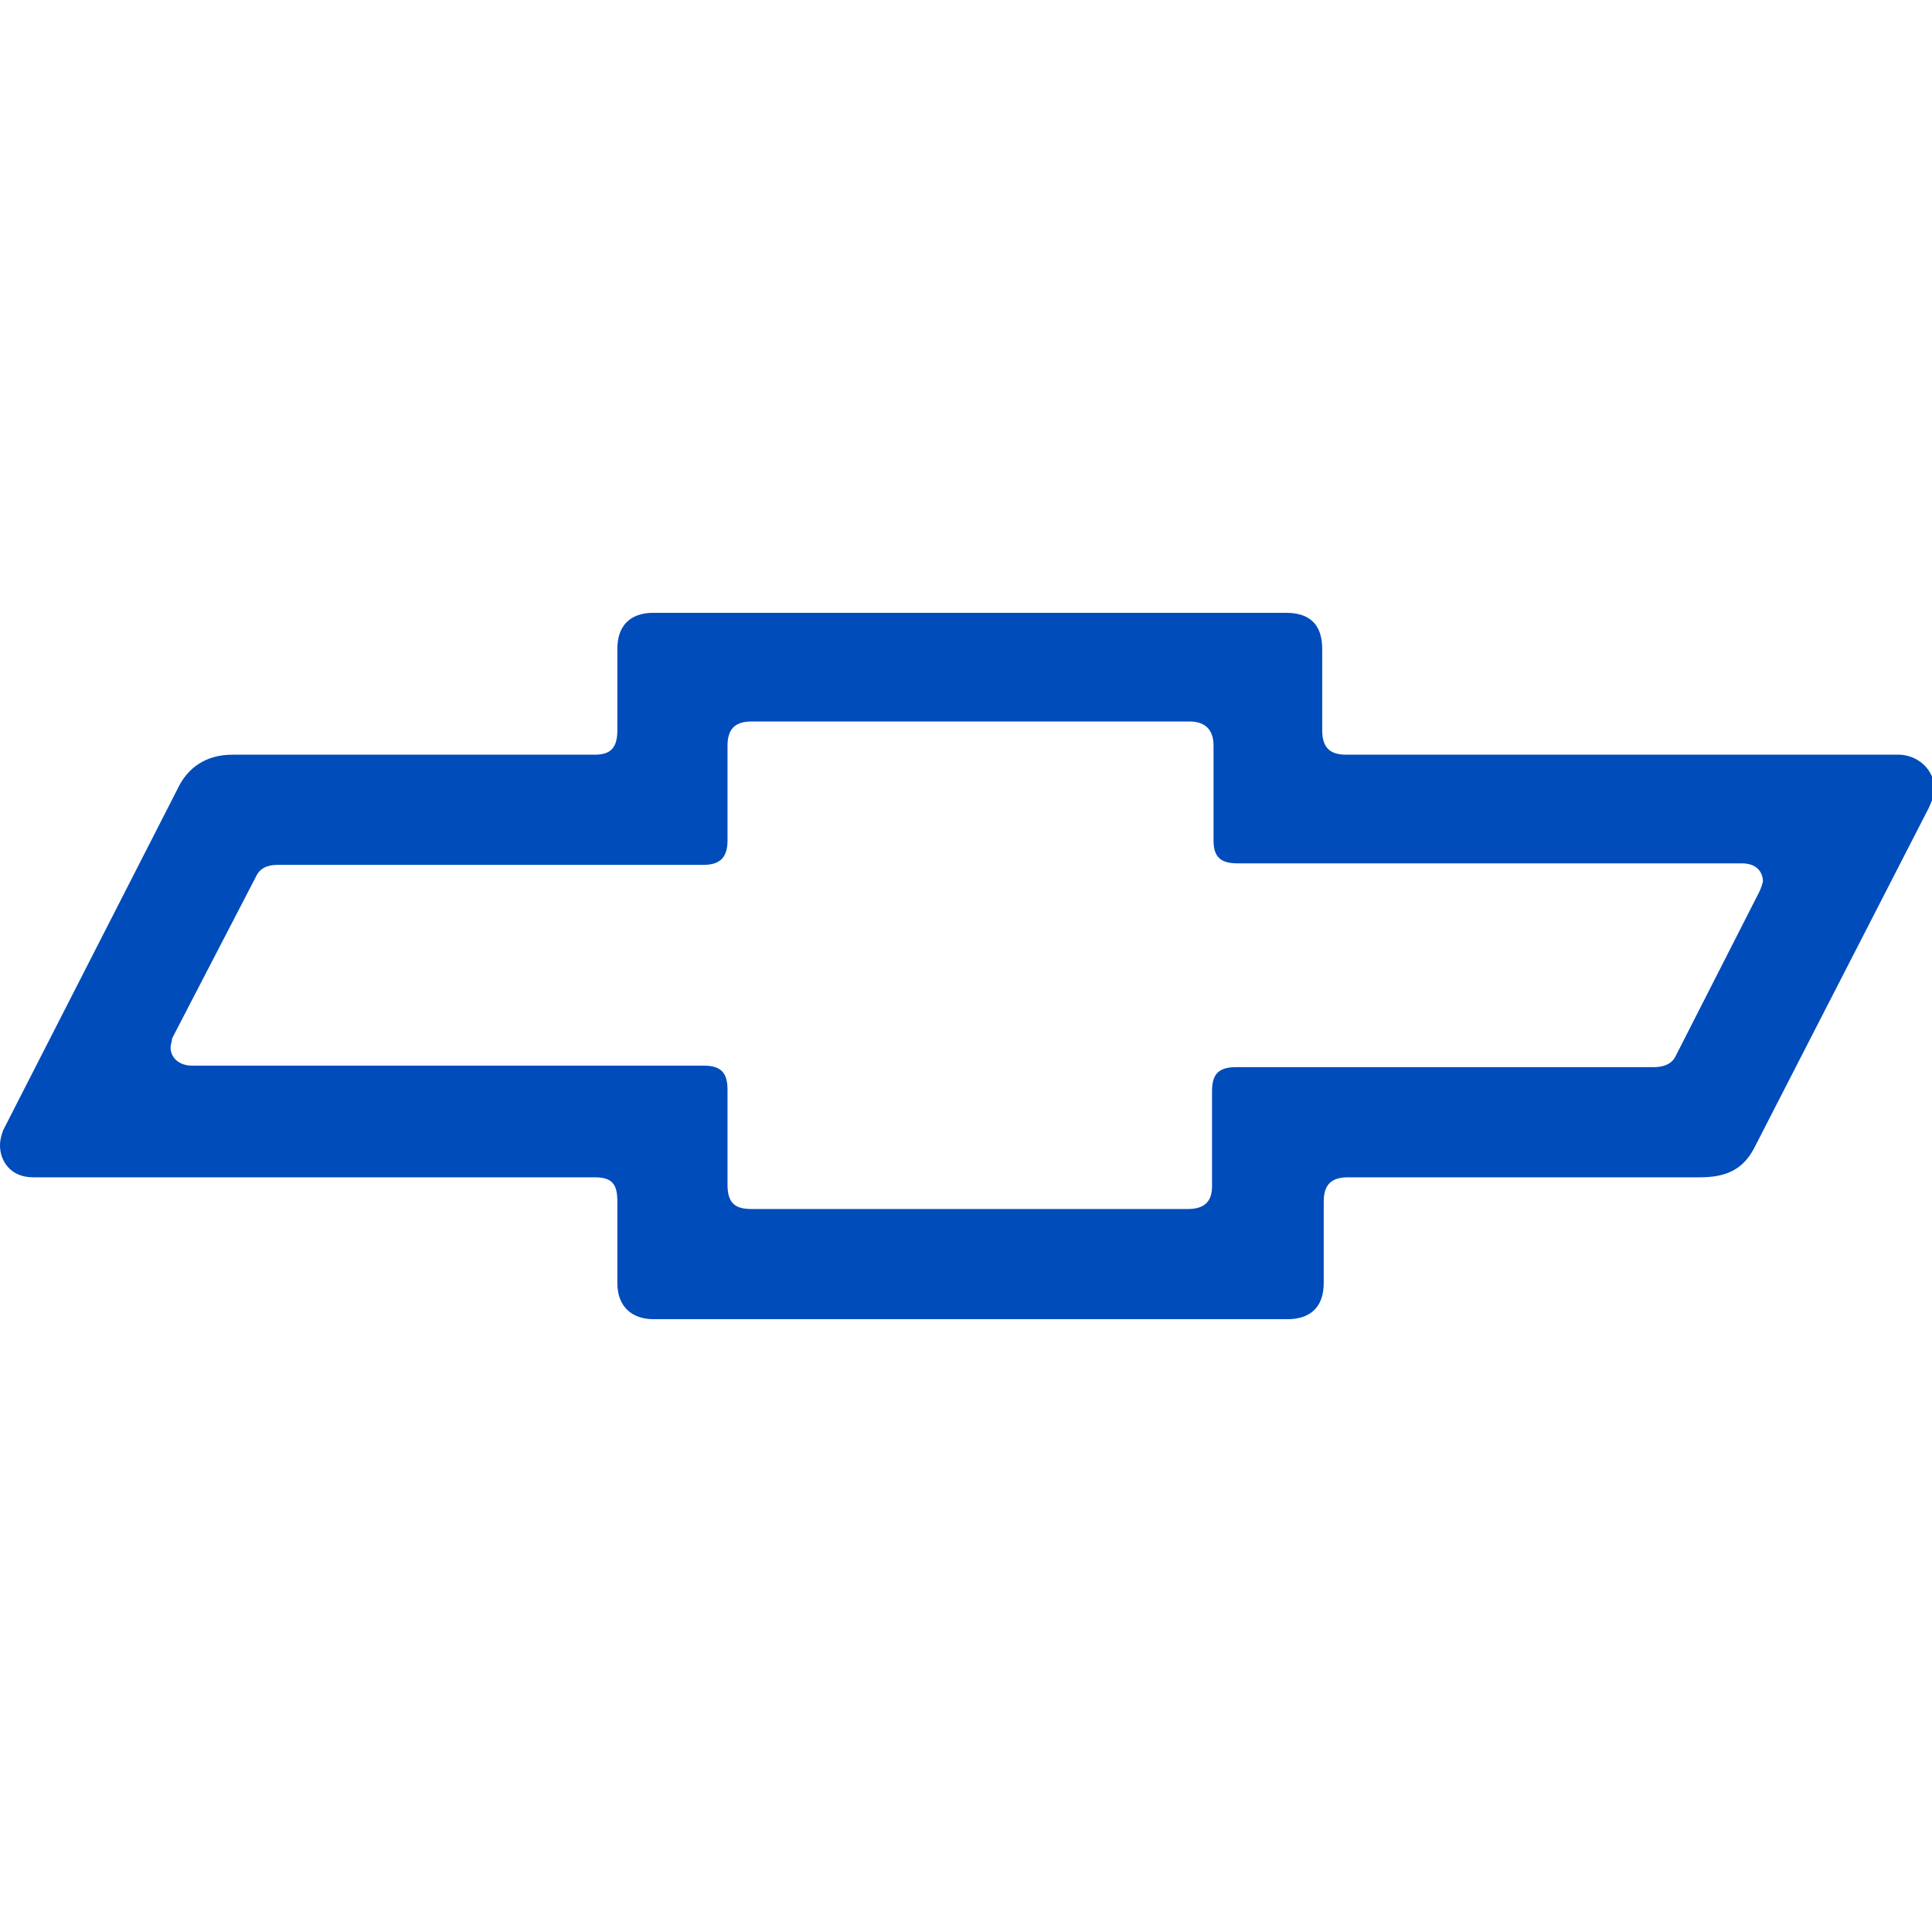 <?xml version="1.0" encoding="utf-8"?>
<!-- Generator: Adobe Illustrator 25.3.1, SVG Export Plug-In . SVG Version: 6.00 Build 0)  -->
<svg version="1.1" id="todos" xmlns="http://www.w3.org/2000/svg" xmlns:xlink="http://www.w3.org/1999/xlink" x="0px" y="0px"
	 viewBox="0 0 128 128" style="enable-background:new 0 0 128 128;" xml:space="preserve">
<style type="text/css">
	.st0{fill-rule:evenodd;clip-rule:evenodd;fill:#004CBA;}
</style>
<path id="chevrolet" class="st0" d="M125.8,50H89.2c-0.9,0-1.6-0.3-1.6-1.6v-5.4c0-1.6-0.8-2.4-2.4-2.4H43.3c-1.6,0-2.4,0.9-2.4,2.4
	v5.4c0,1.2-0.5,1.6-1.5,1.6l-24,0c-1.8,0-2.9,0.9-3.5,2L0.2,74.9c-0.1,0.3-0.2,0.6-0.2,1C0,76.8,0.6,78,2.2,78h37.2
	c1.2,0,1.5,0.5,1.5,1.6v5.4c0,1.6,1,2.4,2.4,2.4h21h21c1.4,0,2.4-0.7,2.4-2.4v-5.4c0-1.1,0.5-1.6,1.6-1.6l23.3,0
	c1.6,0,2.8-0.4,3.6-1.9l11.6-22.6c0.2-0.5,0.4-0.8,0.4-1.3C128,50.6,126.7,50,125.8,50L125.8,50L125.8,50z M116.5,59.2L111,70
	c-0.3,0.6-1,0.7-1.4,0.7H81.9c-1.2,0-1.6,0.5-1.6,1.6v6.3c0,1-0.5,1.5-1.6,1.5H64.3H49.8c-1,0-1.6-0.3-1.6-1.6v-6.3
	c0-1.2-0.5-1.6-1.6-1.6H12.7c-0.8,0-1.4-0.5-1.4-1.2c0-0.2,0.1-0.4,0.1-0.6L17,58c0.2-0.4,0.6-0.7,1.4-0.7h28.2c1,0,1.6-0.4,1.6-1.6
	v-6.3c0-1.1,0.5-1.6,1.6-1.6h29c1,0,1.6,0.5,1.6,1.6v6.3c0,1.1,0.5,1.5,1.6,1.5h33.4c1.1,0,1.4,0.7,1.4,1.2
	C116.7,58.8,116.6,59,116.5,59.2L116.5,59.2z"/>
</svg>
